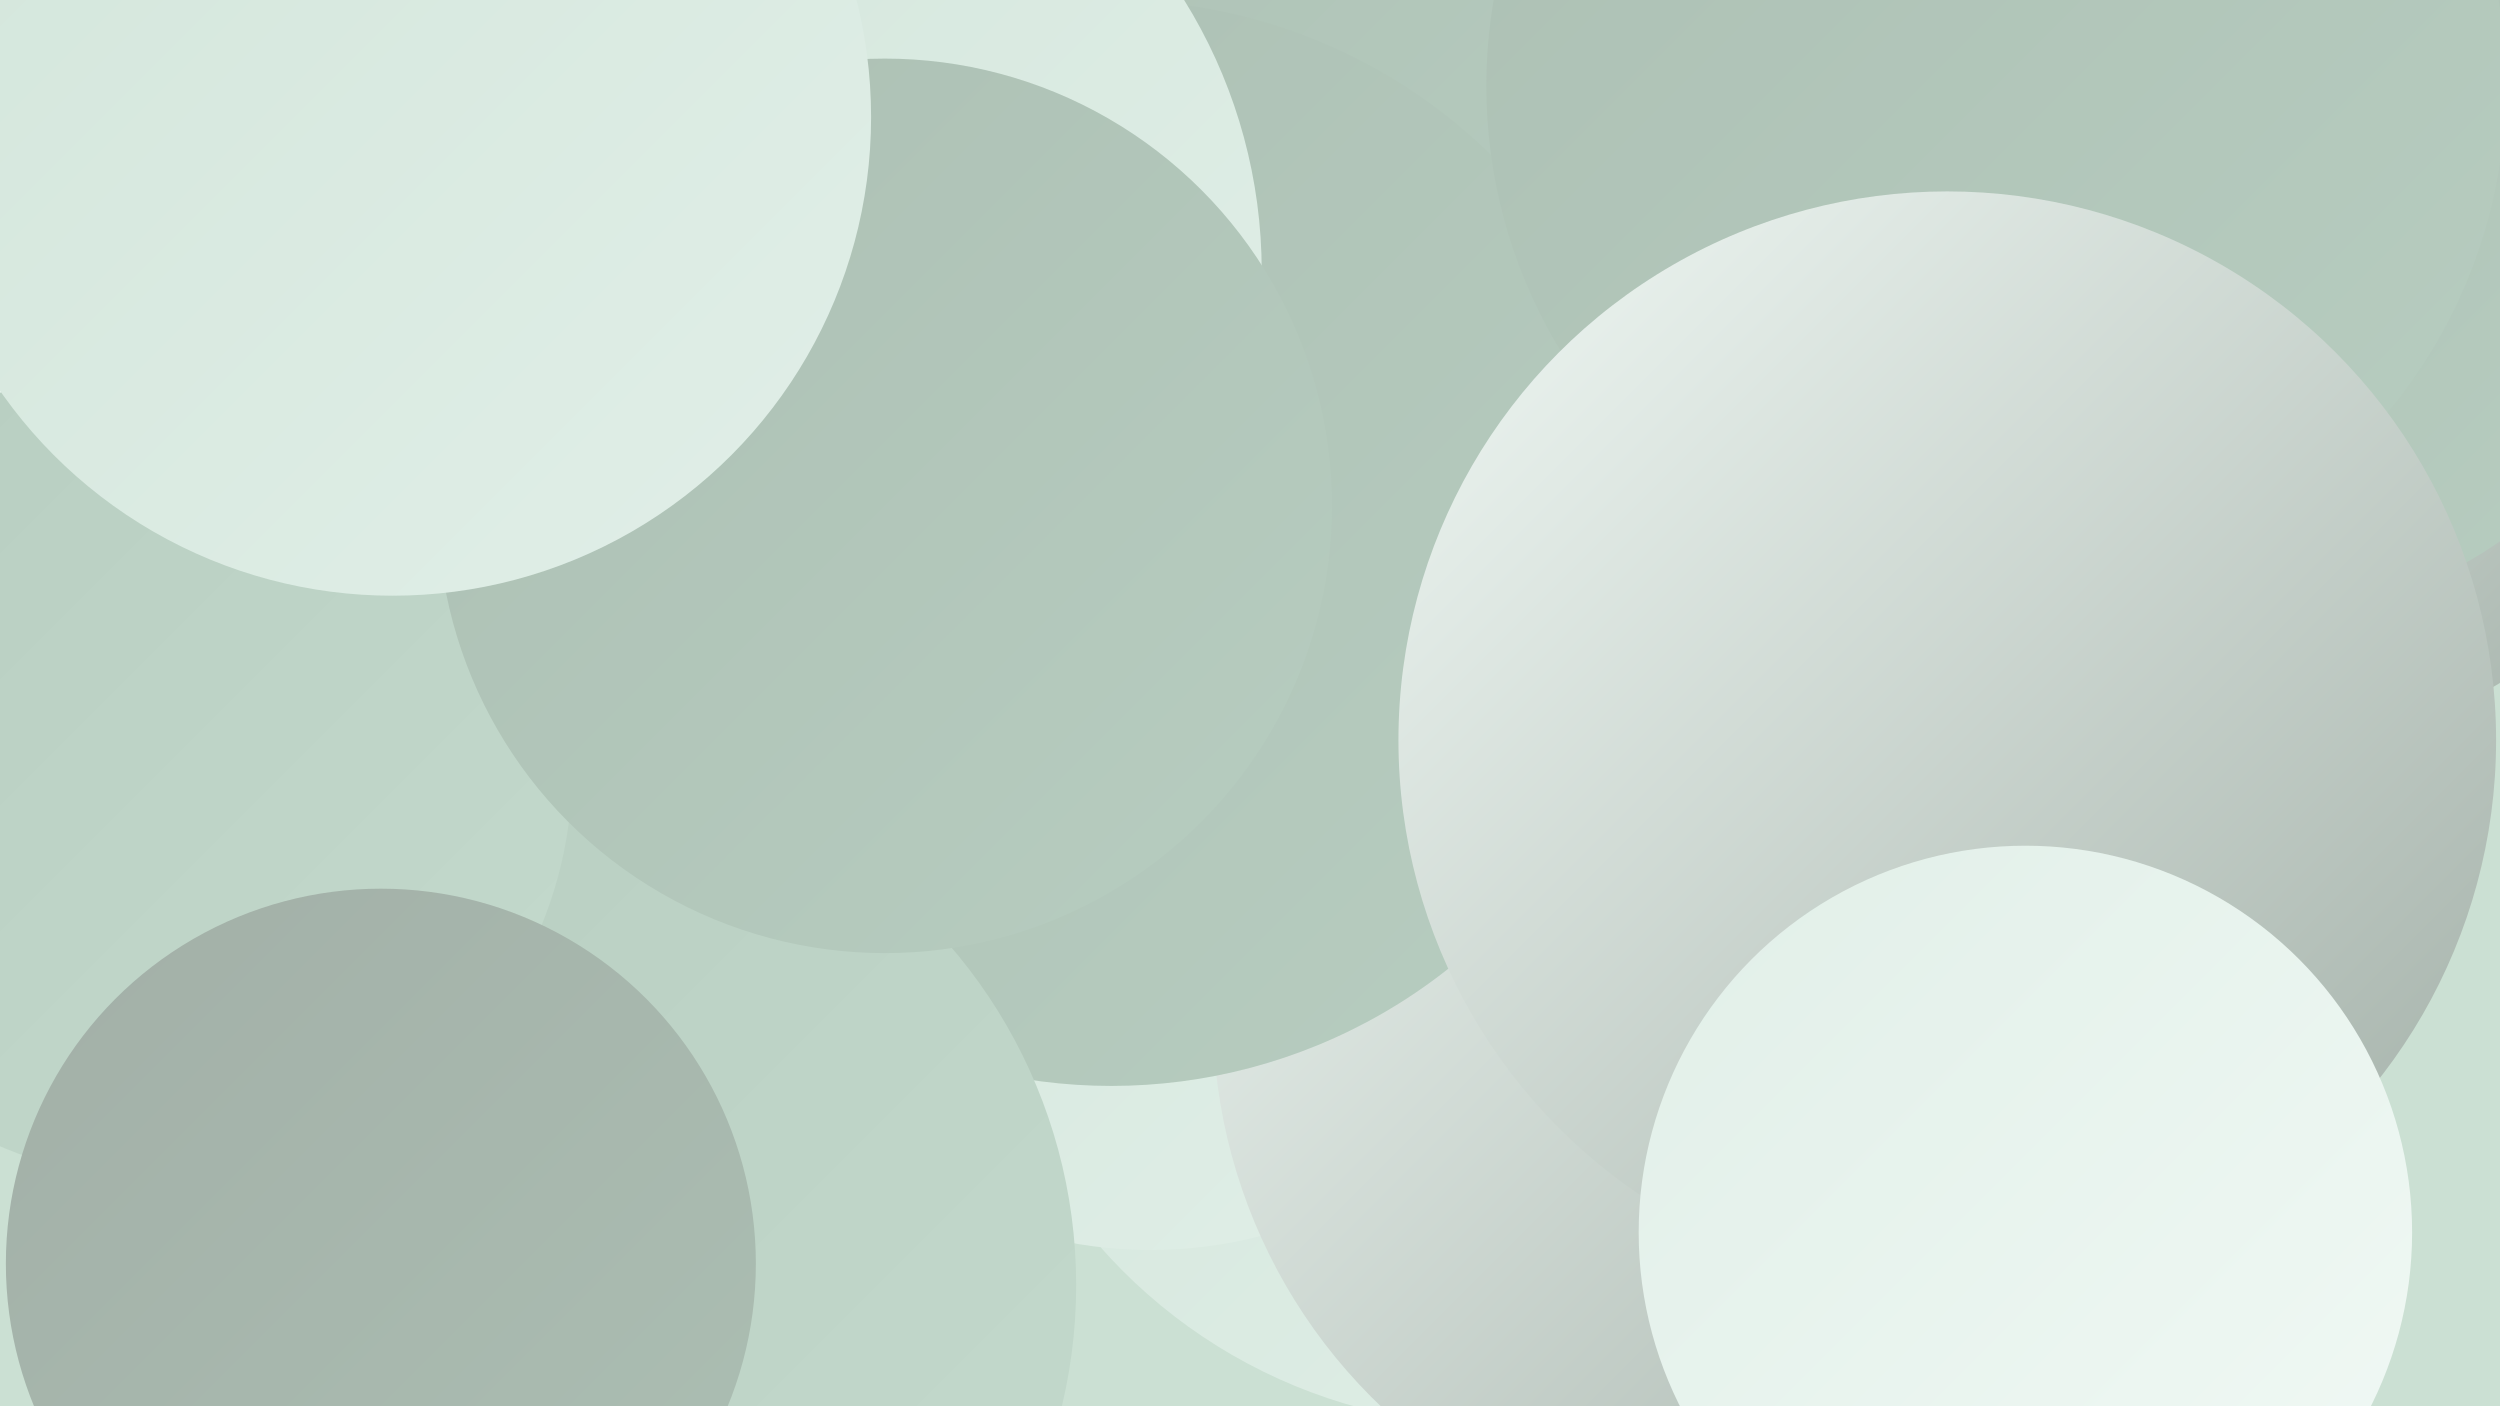 <?xml version="1.0" encoding="UTF-8"?><svg width="1280" height="720" xmlns="http://www.w3.org/2000/svg"><defs><linearGradient id="grad0" x1="0%" y1="0%" x2="100%" y2="100%"><stop offset="0%" style="stop-color:#a2afa7;stop-opacity:1" /><stop offset="100%" style="stop-color:#acbfb3;stop-opacity:1" /></linearGradient><linearGradient id="grad1" x1="0%" y1="0%" x2="100%" y2="100%"><stop offset="0%" style="stop-color:#acbfb3;stop-opacity:1" /><stop offset="100%" style="stop-color:#b7cdc0;stop-opacity:1" /></linearGradient><linearGradient id="grad2" x1="0%" y1="0%" x2="100%" y2="100%"><stop offset="0%" style="stop-color:#b7cdc0;stop-opacity:1" /><stop offset="100%" style="stop-color:#c4dacd;stop-opacity:1" /></linearGradient><linearGradient id="grad3" x1="0%" y1="0%" x2="100%" y2="100%"><stop offset="0%" style="stop-color:#c4dacd;stop-opacity:1" /><stop offset="100%" style="stop-color:#d2e5da;stop-opacity:1" /></linearGradient><linearGradient id="grad4" x1="0%" y1="0%" x2="100%" y2="100%"><stop offset="0%" style="stop-color:#d2e5da;stop-opacity:1" /><stop offset="100%" style="stop-color:#e1efe8;stop-opacity:1" /></linearGradient><linearGradient id="grad5" x1="0%" y1="0%" x2="100%" y2="100%"><stop offset="0%" style="stop-color:#e1efe8;stop-opacity:1" /><stop offset="100%" style="stop-color:#f1f9f5;stop-opacity:1" /></linearGradient><linearGradient id="grad6" x1="0%" y1="0%" x2="100%" y2="100%"><stop offset="0%" style="stop-color:#f1f9f5;stop-opacity:1" /><stop offset="100%" style="stop-color:#a2afa7;stop-opacity:1" /></linearGradient></defs><rect width="1280" height="720" fill="#cbe0d3" /><circle cx="82" cy="364" r="191" fill="url(#grad6)" /><circle cx="63" cy="109" r="232" fill="url(#grad5)" /><circle cx="422" cy="274" r="247" fill="url(#grad6)" /><circle cx="672" cy="12" r="227" fill="url(#grad1)" /><circle cx="338" cy="456" r="277" fill="url(#grad5)" /><circle cx="766" cy="460" r="270" fill="url(#grad4)" /><circle cx="589" cy="414" r="226" fill="url(#grad4)" /><circle cx="899" cy="519" r="278" fill="url(#grad6)" /><circle cx="1181" cy="184" r="193" fill="url(#grad6)" /><circle cx="569" cy="278" r="278" fill="url(#grad1)" /><circle cx="1170" cy="121" r="191" fill="url(#grad1)" /><circle cx="1022" cy="44" r="261" fill="url(#grad1)" /><circle cx="997" cy="379" r="281" fill="url(#grad6)" /><circle cx="285" cy="658" r="266" fill="url(#grad2)" /><circle cx="1037" cy="631" r="198" fill="url(#grad5)" /><circle cx="383" cy="139" r="263" fill="url(#grad4)" /><circle cx="83" cy="394" r="210" fill="url(#grad2)" /><circle cx="453" cy="259" r="229" fill="url(#grad1)" /><circle cx="195" cy="647" r="192" fill="url(#grad0)" /><circle cx="201" cy="60" r="245" fill="url(#grad4)" /></svg>